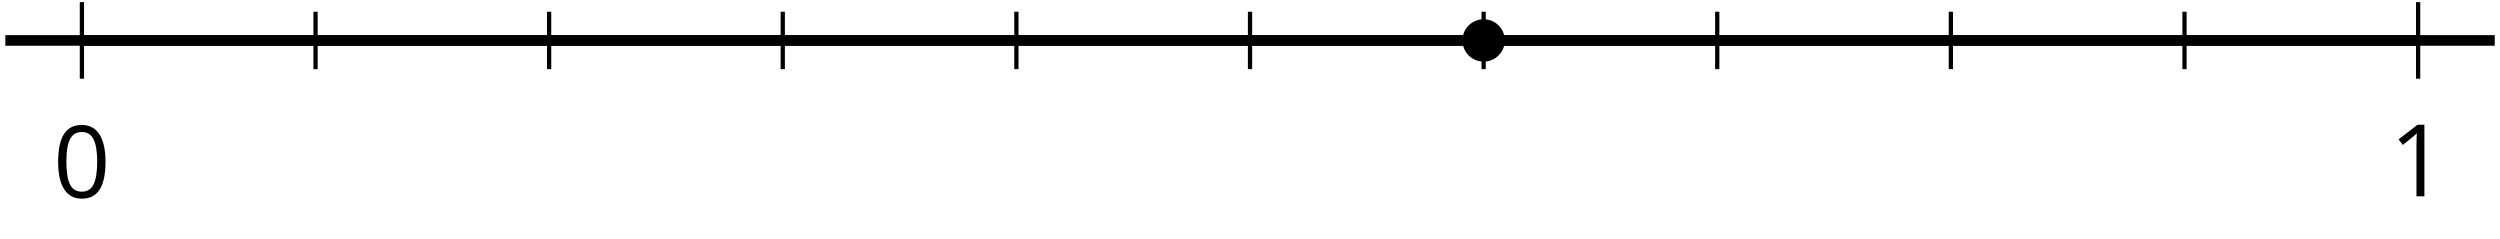 <?xml version='1.0' encoding='UTF-8'?>
<!-- This file was generated by dvisvgm 2.1.3 -->
<svg height='22.487pt' version='1.1' viewBox='-72 -72 234.996 22.487' width='234.996pt' xmlns='http://www.w3.org/2000/svg' xmlns:xlink='http://www.w3.org/1999/xlink'>
<defs>
<path d='M4.922 -3.375C4.922 -4.498 4.733 -5.355 4.355 -5.948C3.973 -6.542 3.421 -6.837 2.689 -6.837C1.938 -6.837 1.381 -6.552 1.018 -5.985S0.47 -4.549 0.47 -3.375C0.47 -2.238 0.658 -1.377 1.036 -0.792C1.413 -0.203 1.966 0.092 2.689 0.092C3.444 0.092 4.006 -0.193 4.374 -0.769C4.738 -1.344 4.922 -2.21 4.922 -3.375ZM1.243 -3.375C1.243 -4.355 1.358 -5.064 1.588 -5.506C1.819 -5.953 2.187 -6.174 2.689 -6.174C3.2 -6.174 3.568 -5.948 3.794 -5.497C4.024 -5.051 4.139 -4.342 4.139 -3.375S4.024 -1.699 3.794 -1.243C3.568 -0.792 3.2 -0.566 2.689 -0.566C2.187 -0.566 1.819 -0.792 1.588 -1.234C1.358 -1.685 1.243 -2.394 1.243 -3.375Z' id='g4-16'/>
<path d='M3.292 0V-6.731H2.647L0.866 -5.355L1.271 -4.83C1.92 -5.359 2.288 -5.658 2.366 -5.727S2.518 -5.866 2.583 -5.93C2.56 -5.576 2.546 -5.198 2.546 -4.797V0H3.292Z' id='g4-17'/>
</defs>
<g id='page1'>
<path d='M-71.5 -68.199H162.5' fill='none' stroke='#000000' stroke-linejoin='bevel' stroke-miterlimit='10.037' stroke-width='1'/>
<path d='M-42.34 -65.5V-70.898M-20.383 -65.5V-70.898M1.578 -65.5V-70.898M23.539 -65.5V-70.898M45.5 -65.5V-70.898M67.46 -65.5V-70.898M89.418 -65.5V-70.898M111.378 -65.5V-70.898M133.339 -65.5V-70.898' fill='none' stroke='#000000' stroke-linejoin='bevel' stroke-miterlimit='10.037' stroke-width='0.4'/>
<path d='M-64.301 -64.602V-71.801M155.3 -64.602V-71.801' fill='none' stroke='#000000' stroke-linejoin='bevel' stroke-miterlimit='10.037' stroke-width='0.4'/>
<path d='M-64.301 -68.199H155.3' fill='none' stroke='#000000' stroke-linejoin='bevel' stroke-miterlimit='10.037' stroke-width='1'/>
<g transform='matrix(1 0 0 1 -9.19 33.471)'>
<use x='-57.814' xlink:href='#g4-16' y='-86.888'/>
</g>
<g transform='matrix(1 0 0 1 210.412 33.343)'>
<use x='-57.814' xlink:href='#g4-17' y='-86.888'/>
</g>
<path d='M69.453 -68.199C69.453 -69.301 68.558 -70.191 67.46 -70.191C66.359 -70.191 65.468 -69.301 65.468 -68.199C65.468 -67.102 66.359 -66.207 67.46 -66.207C68.558 -66.207 69.453 -67.102 69.453 -68.199Z'/>
</g>
</svg>